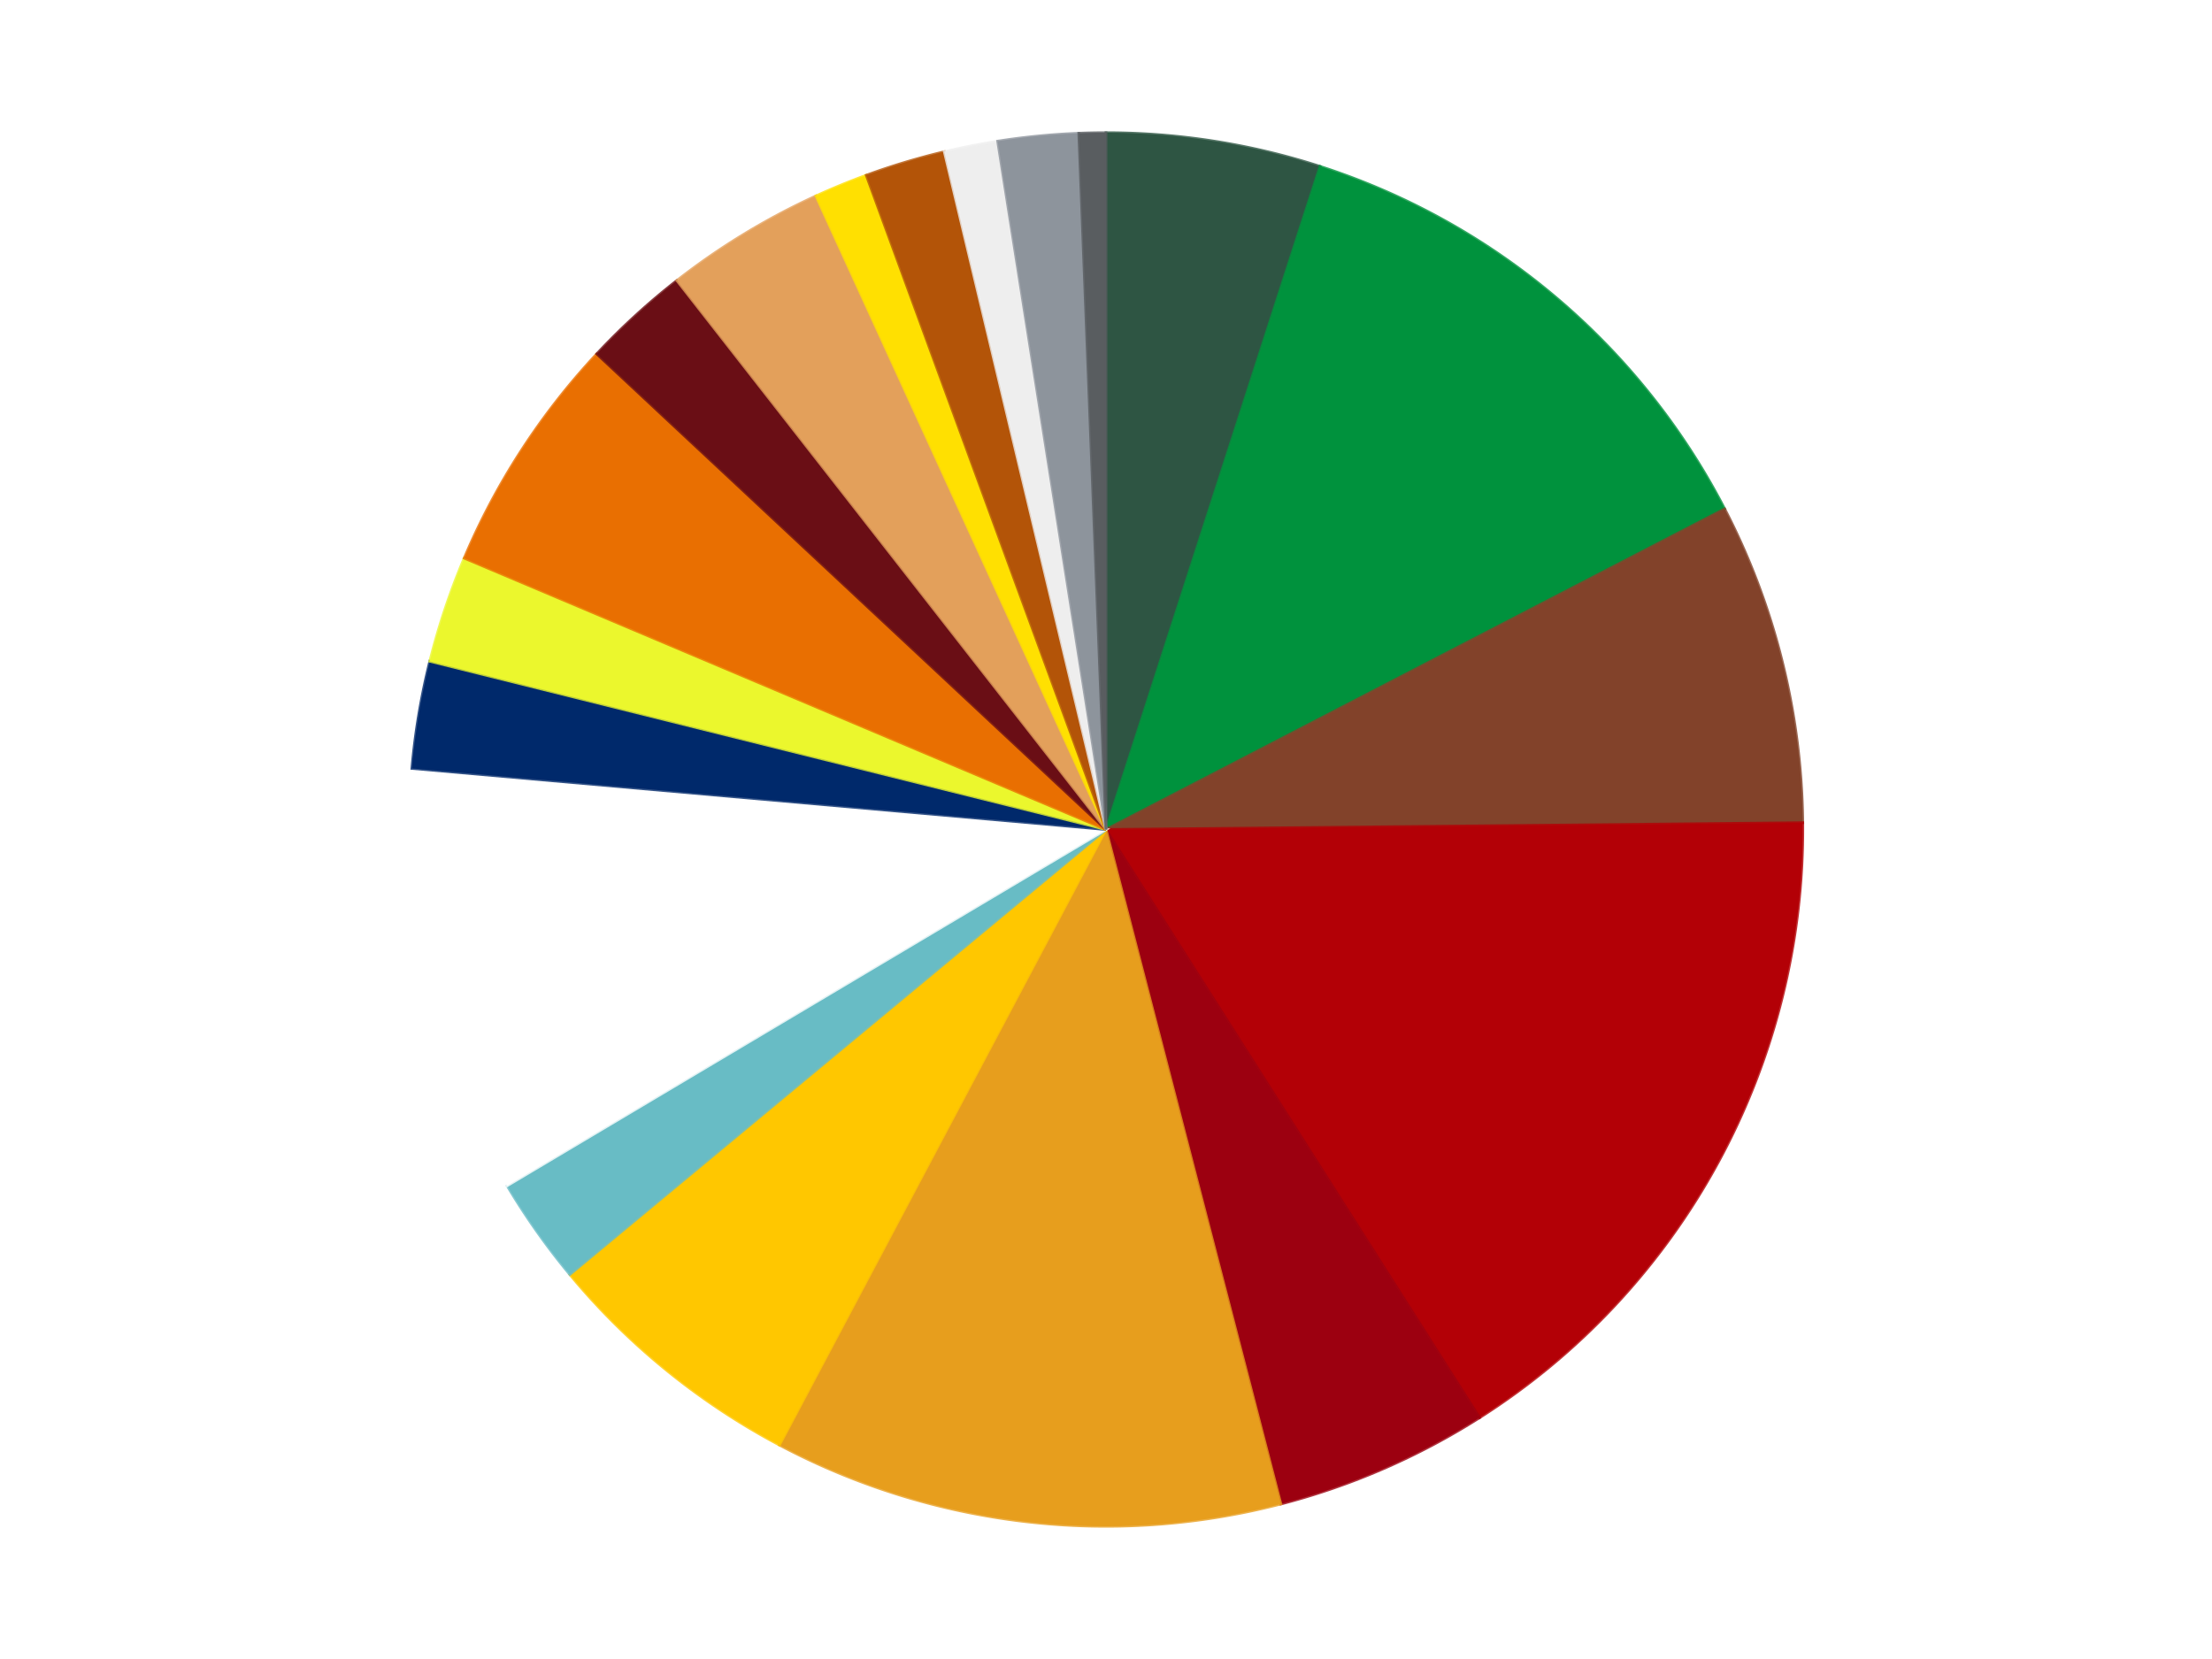 <?xml version='1.0' encoding='utf-8'?>
<svg xmlns="http://www.w3.org/2000/svg" xmlns:xlink="http://www.w3.org/1999/xlink" id="chart-4b3b4854-f3d6-4e76-a190-26eef26b558c" class="pygal-chart" viewBox="0 0 800 600"><!--Generated with pygal 3.0.4 (lxml) ©Kozea 2012-2016 on 2024-07-06--><!--http://pygal.org--><!--http://github.com/Kozea/pygal--><defs><style type="text/css">#chart-4b3b4854-f3d6-4e76-a190-26eef26b558c{-webkit-user-select:none;-webkit-font-smoothing:antialiased;font-family:Consolas,"Liberation Mono",Menlo,Courier,monospace}#chart-4b3b4854-f3d6-4e76-a190-26eef26b558c .title{font-family:Consolas,"Liberation Mono",Menlo,Courier,monospace;font-size:16px}#chart-4b3b4854-f3d6-4e76-a190-26eef26b558c .legends .legend text{font-family:Consolas,"Liberation Mono",Menlo,Courier,monospace;font-size:14px}#chart-4b3b4854-f3d6-4e76-a190-26eef26b558c .axis text{font-family:Consolas,"Liberation Mono",Menlo,Courier,monospace;font-size:10px}#chart-4b3b4854-f3d6-4e76-a190-26eef26b558c .axis text.major{font-family:Consolas,"Liberation Mono",Menlo,Courier,monospace;font-size:10px}#chart-4b3b4854-f3d6-4e76-a190-26eef26b558c .text-overlay text.value{font-family:Consolas,"Liberation Mono",Menlo,Courier,monospace;font-size:16px}#chart-4b3b4854-f3d6-4e76-a190-26eef26b558c .text-overlay text.label{font-family:Consolas,"Liberation Mono",Menlo,Courier,monospace;font-size:10px}#chart-4b3b4854-f3d6-4e76-a190-26eef26b558c .tooltip{font-family:Consolas,"Liberation Mono",Menlo,Courier,monospace;font-size:14px}#chart-4b3b4854-f3d6-4e76-a190-26eef26b558c text.no_data{font-family:Consolas,"Liberation Mono",Menlo,Courier,monospace;font-size:64px}
#chart-4b3b4854-f3d6-4e76-a190-26eef26b558c{background-color:transparent}#chart-4b3b4854-f3d6-4e76-a190-26eef26b558c path,#chart-4b3b4854-f3d6-4e76-a190-26eef26b558c line,#chart-4b3b4854-f3d6-4e76-a190-26eef26b558c rect,#chart-4b3b4854-f3d6-4e76-a190-26eef26b558c circle{-webkit-transition:150ms;-moz-transition:150ms;transition:150ms}#chart-4b3b4854-f3d6-4e76-a190-26eef26b558c .graph &gt; .background{fill:transparent}#chart-4b3b4854-f3d6-4e76-a190-26eef26b558c .plot &gt; .background{fill:transparent}#chart-4b3b4854-f3d6-4e76-a190-26eef26b558c .graph{fill:rgba(0,0,0,.87)}#chart-4b3b4854-f3d6-4e76-a190-26eef26b558c text.no_data{fill:rgba(0,0,0,1)}#chart-4b3b4854-f3d6-4e76-a190-26eef26b558c .title{fill:rgba(0,0,0,1)}#chart-4b3b4854-f3d6-4e76-a190-26eef26b558c .legends .legend text{fill:rgba(0,0,0,.87)}#chart-4b3b4854-f3d6-4e76-a190-26eef26b558c .legends .legend:hover text{fill:rgba(0,0,0,1)}#chart-4b3b4854-f3d6-4e76-a190-26eef26b558c .axis .line{stroke:rgba(0,0,0,1)}#chart-4b3b4854-f3d6-4e76-a190-26eef26b558c .axis .guide.line{stroke:rgba(0,0,0,.54)}#chart-4b3b4854-f3d6-4e76-a190-26eef26b558c .axis .major.line{stroke:rgba(0,0,0,.87)}#chart-4b3b4854-f3d6-4e76-a190-26eef26b558c .axis text.major{fill:rgba(0,0,0,1)}#chart-4b3b4854-f3d6-4e76-a190-26eef26b558c .axis.y .guides:hover .guide.line,#chart-4b3b4854-f3d6-4e76-a190-26eef26b558c .line-graph .axis.x .guides:hover .guide.line,#chart-4b3b4854-f3d6-4e76-a190-26eef26b558c .stackedline-graph .axis.x .guides:hover .guide.line,#chart-4b3b4854-f3d6-4e76-a190-26eef26b558c .xy-graph .axis.x .guides:hover .guide.line{stroke:rgba(0,0,0,1)}#chart-4b3b4854-f3d6-4e76-a190-26eef26b558c .axis .guides:hover text{fill:rgba(0,0,0,1)}#chart-4b3b4854-f3d6-4e76-a190-26eef26b558c .reactive{fill-opacity:1.0;stroke-opacity:.8;stroke-width:1}#chart-4b3b4854-f3d6-4e76-a190-26eef26b558c .ci{stroke:rgba(0,0,0,.87)}#chart-4b3b4854-f3d6-4e76-a190-26eef26b558c .reactive.active,#chart-4b3b4854-f3d6-4e76-a190-26eef26b558c .active .reactive{fill-opacity:0.6;stroke-opacity:.9;stroke-width:4}#chart-4b3b4854-f3d6-4e76-a190-26eef26b558c .ci .reactive.active{stroke-width:1.5}#chart-4b3b4854-f3d6-4e76-a190-26eef26b558c .series text{fill:rgba(0,0,0,1)}#chart-4b3b4854-f3d6-4e76-a190-26eef26b558c .tooltip rect{fill:transparent;stroke:rgba(0,0,0,1);-webkit-transition:opacity 150ms;-moz-transition:opacity 150ms;transition:opacity 150ms}#chart-4b3b4854-f3d6-4e76-a190-26eef26b558c .tooltip .label{fill:rgba(0,0,0,.87)}#chart-4b3b4854-f3d6-4e76-a190-26eef26b558c .tooltip .label{fill:rgba(0,0,0,.87)}#chart-4b3b4854-f3d6-4e76-a190-26eef26b558c .tooltip .legend{font-size:.8em;fill:rgba(0,0,0,.54)}#chart-4b3b4854-f3d6-4e76-a190-26eef26b558c .tooltip .x_label{font-size:.6em;fill:rgba(0,0,0,1)}#chart-4b3b4854-f3d6-4e76-a190-26eef26b558c .tooltip .xlink{font-size:.5em;text-decoration:underline}#chart-4b3b4854-f3d6-4e76-a190-26eef26b558c .tooltip .value{font-size:1.5em}#chart-4b3b4854-f3d6-4e76-a190-26eef26b558c .bound{font-size:.5em}#chart-4b3b4854-f3d6-4e76-a190-26eef26b558c .max-value{font-size:.75em;fill:rgba(0,0,0,.54)}#chart-4b3b4854-f3d6-4e76-a190-26eef26b558c .map-element{fill:transparent;stroke:rgba(0,0,0,.54) !important}#chart-4b3b4854-f3d6-4e76-a190-26eef26b558c .map-element .reactive{fill-opacity:inherit;stroke-opacity:inherit}#chart-4b3b4854-f3d6-4e76-a190-26eef26b558c .color-0,#chart-4b3b4854-f3d6-4e76-a190-26eef26b558c .color-0 a:visited{stroke:#f44336;fill:#f44336}#chart-4b3b4854-f3d6-4e76-a190-26eef26b558c .color-1,#chart-4b3b4854-f3d6-4e76-a190-26eef26b558c .color-1 a:visited{stroke:#3f51b5;fill:#3f51b5}#chart-4b3b4854-f3d6-4e76-a190-26eef26b558c .color-2,#chart-4b3b4854-f3d6-4e76-a190-26eef26b558c .color-2 a:visited{stroke:#009688;fill:#009688}#chart-4b3b4854-f3d6-4e76-a190-26eef26b558c .color-3,#chart-4b3b4854-f3d6-4e76-a190-26eef26b558c .color-3 a:visited{stroke:#ffc107;fill:#ffc107}#chart-4b3b4854-f3d6-4e76-a190-26eef26b558c .color-4,#chart-4b3b4854-f3d6-4e76-a190-26eef26b558c .color-4 a:visited{stroke:#ff5722;fill:#ff5722}#chart-4b3b4854-f3d6-4e76-a190-26eef26b558c .color-5,#chart-4b3b4854-f3d6-4e76-a190-26eef26b558c .color-5 a:visited{stroke:#9c27b0;fill:#9c27b0}#chart-4b3b4854-f3d6-4e76-a190-26eef26b558c .color-6,#chart-4b3b4854-f3d6-4e76-a190-26eef26b558c .color-6 a:visited{stroke:#03a9f4;fill:#03a9f4}#chart-4b3b4854-f3d6-4e76-a190-26eef26b558c .color-7,#chart-4b3b4854-f3d6-4e76-a190-26eef26b558c .color-7 a:visited{stroke:#8bc34a;fill:#8bc34a}#chart-4b3b4854-f3d6-4e76-a190-26eef26b558c .color-8,#chart-4b3b4854-f3d6-4e76-a190-26eef26b558c .color-8 a:visited{stroke:#ff9800;fill:#ff9800}#chart-4b3b4854-f3d6-4e76-a190-26eef26b558c .color-9,#chart-4b3b4854-f3d6-4e76-a190-26eef26b558c .color-9 a:visited{stroke:#e91e63;fill:#e91e63}#chart-4b3b4854-f3d6-4e76-a190-26eef26b558c .color-10,#chart-4b3b4854-f3d6-4e76-a190-26eef26b558c .color-10 a:visited{stroke:#2196f3;fill:#2196f3}#chart-4b3b4854-f3d6-4e76-a190-26eef26b558c .color-11,#chart-4b3b4854-f3d6-4e76-a190-26eef26b558c .color-11 a:visited{stroke:#4caf50;fill:#4caf50}#chart-4b3b4854-f3d6-4e76-a190-26eef26b558c .color-12,#chart-4b3b4854-f3d6-4e76-a190-26eef26b558c .color-12 a:visited{stroke:#ffeb3b;fill:#ffeb3b}#chart-4b3b4854-f3d6-4e76-a190-26eef26b558c .color-13,#chart-4b3b4854-f3d6-4e76-a190-26eef26b558c .color-13 a:visited{stroke:#673ab7;fill:#673ab7}#chart-4b3b4854-f3d6-4e76-a190-26eef26b558c .color-14,#chart-4b3b4854-f3d6-4e76-a190-26eef26b558c .color-14 a:visited{stroke:#00bcd4;fill:#00bcd4}#chart-4b3b4854-f3d6-4e76-a190-26eef26b558c .color-15,#chart-4b3b4854-f3d6-4e76-a190-26eef26b558c .color-15 a:visited{stroke:#cddc39;fill:#cddc39}#chart-4b3b4854-f3d6-4e76-a190-26eef26b558c .color-16,#chart-4b3b4854-f3d6-4e76-a190-26eef26b558c .color-16 a:visited{stroke:#9e9e9e;fill:#9e9e9e}#chart-4b3b4854-f3d6-4e76-a190-26eef26b558c .color-17,#chart-4b3b4854-f3d6-4e76-a190-26eef26b558c .color-17 a:visited{stroke:#607d8b;fill:#607d8b}#chart-4b3b4854-f3d6-4e76-a190-26eef26b558c .color-18,#chart-4b3b4854-f3d6-4e76-a190-26eef26b558c .color-18 a:visited{stroke:#7b0f07;fill:#7b0f07}#chart-4b3b4854-f3d6-4e76-a190-26eef26b558c .text-overlay .color-0 text{fill:black}#chart-4b3b4854-f3d6-4e76-a190-26eef26b558c .text-overlay .color-1 text{fill:black}#chart-4b3b4854-f3d6-4e76-a190-26eef26b558c .text-overlay .color-2 text{fill:black}#chart-4b3b4854-f3d6-4e76-a190-26eef26b558c .text-overlay .color-3 text{fill:black}#chart-4b3b4854-f3d6-4e76-a190-26eef26b558c .text-overlay .color-4 text{fill:black}#chart-4b3b4854-f3d6-4e76-a190-26eef26b558c .text-overlay .color-5 text{fill:black}#chart-4b3b4854-f3d6-4e76-a190-26eef26b558c .text-overlay .color-6 text{fill:black}#chart-4b3b4854-f3d6-4e76-a190-26eef26b558c .text-overlay .color-7 text{fill:black}#chart-4b3b4854-f3d6-4e76-a190-26eef26b558c .text-overlay .color-8 text{fill:black}#chart-4b3b4854-f3d6-4e76-a190-26eef26b558c .text-overlay .color-9 text{fill:black}#chart-4b3b4854-f3d6-4e76-a190-26eef26b558c .text-overlay .color-10 text{fill:black}#chart-4b3b4854-f3d6-4e76-a190-26eef26b558c .text-overlay .color-11 text{fill:black}#chart-4b3b4854-f3d6-4e76-a190-26eef26b558c .text-overlay .color-12 text{fill:black}#chart-4b3b4854-f3d6-4e76-a190-26eef26b558c .text-overlay .color-13 text{fill:black}#chart-4b3b4854-f3d6-4e76-a190-26eef26b558c .text-overlay .color-14 text{fill:black}#chart-4b3b4854-f3d6-4e76-a190-26eef26b558c .text-overlay .color-15 text{fill:black}#chart-4b3b4854-f3d6-4e76-a190-26eef26b558c .text-overlay .color-16 text{fill:black}#chart-4b3b4854-f3d6-4e76-a190-26eef26b558c .text-overlay .color-17 text{fill:black}#chart-4b3b4854-f3d6-4e76-a190-26eef26b558c .text-overlay .color-18 text{fill:black}
#chart-4b3b4854-f3d6-4e76-a190-26eef26b558c text.no_data{text-anchor:middle}#chart-4b3b4854-f3d6-4e76-a190-26eef26b558c .guide.line{fill:none}#chart-4b3b4854-f3d6-4e76-a190-26eef26b558c .centered{text-anchor:middle}#chart-4b3b4854-f3d6-4e76-a190-26eef26b558c .title{text-anchor:middle}#chart-4b3b4854-f3d6-4e76-a190-26eef26b558c .legends .legend text{fill-opacity:1}#chart-4b3b4854-f3d6-4e76-a190-26eef26b558c .axis.x text{text-anchor:middle}#chart-4b3b4854-f3d6-4e76-a190-26eef26b558c .axis.x:not(.web) text[transform]{text-anchor:start}#chart-4b3b4854-f3d6-4e76-a190-26eef26b558c .axis.x:not(.web) text[transform].backwards{text-anchor:end}#chart-4b3b4854-f3d6-4e76-a190-26eef26b558c .axis.y text{text-anchor:end}#chart-4b3b4854-f3d6-4e76-a190-26eef26b558c .axis.y text[transform].backwards{text-anchor:start}#chart-4b3b4854-f3d6-4e76-a190-26eef26b558c .axis.y2 text{text-anchor:start}#chart-4b3b4854-f3d6-4e76-a190-26eef26b558c .axis.y2 text[transform].backwards{text-anchor:end}#chart-4b3b4854-f3d6-4e76-a190-26eef26b558c .axis .guide.line{stroke-dasharray:4,4;stroke:black}#chart-4b3b4854-f3d6-4e76-a190-26eef26b558c .axis .major.guide.line{stroke-dasharray:6,6;stroke:black}#chart-4b3b4854-f3d6-4e76-a190-26eef26b558c .horizontal .axis.y .guide.line,#chart-4b3b4854-f3d6-4e76-a190-26eef26b558c .horizontal .axis.y2 .guide.line,#chart-4b3b4854-f3d6-4e76-a190-26eef26b558c .vertical .axis.x .guide.line{opacity:0}#chart-4b3b4854-f3d6-4e76-a190-26eef26b558c .horizontal .axis.always_show .guide.line,#chart-4b3b4854-f3d6-4e76-a190-26eef26b558c .vertical .axis.always_show .guide.line{opacity:1 !important}#chart-4b3b4854-f3d6-4e76-a190-26eef26b558c .axis.y .guides:hover .guide.line,#chart-4b3b4854-f3d6-4e76-a190-26eef26b558c .axis.y2 .guides:hover .guide.line,#chart-4b3b4854-f3d6-4e76-a190-26eef26b558c .axis.x .guides:hover .guide.line{opacity:1}#chart-4b3b4854-f3d6-4e76-a190-26eef26b558c .axis .guides:hover text{opacity:1}#chart-4b3b4854-f3d6-4e76-a190-26eef26b558c .nofill{fill:none}#chart-4b3b4854-f3d6-4e76-a190-26eef26b558c .subtle-fill{fill-opacity:.2}#chart-4b3b4854-f3d6-4e76-a190-26eef26b558c .dot{stroke-width:1px;fill-opacity:1;stroke-opacity:1}#chart-4b3b4854-f3d6-4e76-a190-26eef26b558c .dot.active{stroke-width:5px}#chart-4b3b4854-f3d6-4e76-a190-26eef26b558c .dot.negative{fill:transparent}#chart-4b3b4854-f3d6-4e76-a190-26eef26b558c text,#chart-4b3b4854-f3d6-4e76-a190-26eef26b558c tspan{stroke:none !important}#chart-4b3b4854-f3d6-4e76-a190-26eef26b558c .series text.active{opacity:1}#chart-4b3b4854-f3d6-4e76-a190-26eef26b558c .tooltip rect{fill-opacity:.95;stroke-width:.5}#chart-4b3b4854-f3d6-4e76-a190-26eef26b558c .tooltip text{fill-opacity:1}#chart-4b3b4854-f3d6-4e76-a190-26eef26b558c .showable{visibility:hidden}#chart-4b3b4854-f3d6-4e76-a190-26eef26b558c .showable.shown{visibility:visible}#chart-4b3b4854-f3d6-4e76-a190-26eef26b558c .gauge-background{fill:rgba(229,229,229,1);stroke:none}#chart-4b3b4854-f3d6-4e76-a190-26eef26b558c .bg-lines{stroke:transparent;stroke-width:2px}</style><script type="text/javascript">window.pygal = window.pygal || {};window.pygal.config = window.pygal.config || {};window.pygal.config['4b3b4854-f3d6-4e76-a190-26eef26b558c'] = {"allow_interruptions": false, "box_mode": "extremes", "classes": ["pygal-chart"], "css": ["file://style.css", "file://graph.css"], "defs": [], "disable_xml_declaration": false, "dots_size": 2.5, "dynamic_print_values": false, "explicit_size": false, "fill": false, "force_uri_protocol": "https", "formatter": null, "half_pie": false, "height": 600, "include_x_axis": false, "inner_radius": 0, "interpolate": null, "interpolation_parameters": {}, "interpolation_precision": 250, "inverse_y_axis": false, "js": ["//kozea.github.io/pygal.js/2.0.x/pygal-tooltips.min.js"], "legend_at_bottom": false, "legend_at_bottom_columns": null, "legend_box_size": 12, "logarithmic": false, "margin": 20, "margin_bottom": null, "margin_left": null, "margin_right": null, "margin_top": null, "max_scale": 16, "min_scale": 4, "missing_value_fill_truncation": "x", "no_data_text": "No data", "no_prefix": false, "order_min": null, "pretty_print": false, "print_labels": false, "print_values": false, "print_values_position": "center", "print_zeroes": true, "range": null, "rounded_bars": null, "secondary_range": null, "show_dots": true, "show_legend": false, "show_minor_x_labels": true, "show_minor_y_labels": true, "show_only_major_dots": false, "show_x_guides": false, "show_x_labels": true, "show_y_guides": true, "show_y_labels": true, "spacing": 10, "stack_from_top": false, "strict": false, "stroke": true, "stroke_style": null, "style": {"background": "transparent", "ci_colors": [], "colors": ["#F44336", "#3F51B5", "#009688", "#FFC107", "#FF5722", "#9C27B0", "#03A9F4", "#8BC34A", "#FF9800", "#E91E63", "#2196F3", "#4CAF50", "#FFEB3B", "#673AB7", "#00BCD4", "#CDDC39", "#9E9E9E", "#607D8B"], "dot_opacity": "1", "font_family": "Consolas, \"Liberation Mono\", Menlo, Courier, monospace", "foreground": "rgba(0, 0, 0, .87)", "foreground_strong": "rgba(0, 0, 0, 1)", "foreground_subtle": "rgba(0, 0, 0, .54)", "guide_stroke_color": "black", "guide_stroke_dasharray": "4,4", "label_font_family": "Consolas, \"Liberation Mono\", Menlo, Courier, monospace", "label_font_size": 10, "legend_font_family": "Consolas, \"Liberation Mono\", Menlo, Courier, monospace", "legend_font_size": 14, "major_guide_stroke_color": "black", "major_guide_stroke_dasharray": "6,6", "major_label_font_family": "Consolas, \"Liberation Mono\", Menlo, Courier, monospace", "major_label_font_size": 10, "no_data_font_family": "Consolas, \"Liberation Mono\", Menlo, Courier, monospace", "no_data_font_size": 64, "opacity": "1.0", "opacity_hover": "0.6", "plot_background": "transparent", "stroke_opacity": ".8", "stroke_opacity_hover": ".9", "stroke_width": "1", "stroke_width_hover": "4", "title_font_family": "Consolas, \"Liberation Mono\", Menlo, Courier, monospace", "title_font_size": 16, "tooltip_font_family": "Consolas, \"Liberation Mono\", Menlo, Courier, monospace", "tooltip_font_size": 14, "transition": "150ms", "value_background": "rgba(229, 229, 229, 1)", "value_colors": [], "value_font_family": "Consolas, \"Liberation Mono\", Menlo, Courier, monospace", "value_font_size": 16, "value_label_font_family": "Consolas, \"Liberation Mono\", Menlo, Courier, monospace", "value_label_font_size": 10}, "title": null, "tooltip_border_radius": 0, "tooltip_fancy_mode": true, "truncate_label": null, "truncate_legend": null, "width": 800, "x_label_rotation": 0, "x_labels": null, "x_labels_major": null, "x_labels_major_count": null, "x_labels_major_every": null, "x_title": null, "xrange": null, "y_label_rotation": 0, "y_labels": null, "y_labels_major": null, "y_labels_major_count": null, "y_labels_major_every": null, "y_title": null, "zero": 0, "legends": ["Dark Green", "Green", "Reddish Brown", "Red", "Trans-Red", "Pearl Gold", "Bright Light Orange", "Trans-Light Blue", "White", "Trans-Dark Blue", "Trans-Yellow", "Trans-Orange", "Dark Red", "Medium Nougat", "Yellow", "Dark Orange", "Trans-Clear", "Flat Silver", "Dark Bluish Gray"]}</script><script type="text/javascript" xlink:href="https://kozea.github.io/pygal.js/2.0.x/pygal-tooltips.min.js"/></defs><title>Pygal</title><g class="graph pie-graph vertical"><rect x="0" y="0" width="800" height="600" class="background"/><g transform="translate(20, 20)" class="plot"><rect x="0" y="0" width="760" height="560" class="background"/><g class="series serie-0 color-0"><g class="slices"><g class="slice" style="fill: #2E5543; stroke: #2E5543"><path d="M380 28 A252 252 0 0 1 457.404 40.182 L380 280 A0 0 0 0 0 380 280 z" class="slice reactive tooltip-trigger"/><desc class="value">8</desc><desc class="x centered">399.5893148421477</desc><desc class="y centered">155.53209753508654</desc></g></g></g><g class="series serie-1 color-1"><g class="slices"><g class="slice" style="fill: #00923D; stroke: #00923D"><path d="M457.404 40.182 A252 252 0 0 1 603.747 164.064 L380 280 A0 0 0 0 0 380 280 z" class="slice reactive tooltip-trigger"/><desc class="value">20</desc><desc class="x centered">461.40901513824633</desc><desc class="y centered">183.83050247494907</desc></g></g></g><g class="series serie-2 color-2"><g class="slices"><g class="slice" style="fill: #82422A; stroke: #82422A"><path d="M603.747 164.064 A252 252 0 0 1 631.988 277.541 L380 280 A0 0 0 0 0 380 280 z" class="slice reactive tooltip-trigger"/><desc class="value">12</desc><desc class="x centered">502.270467756455</desc><desc class="y centered">249.57085747810657</desc></g></g></g><g class="series serie-3 color-3"><g class="slices"><g class="slice" style="fill: #B30006; stroke: #B30006"><path d="M631.988 277.541 A252 252 0 0 1 515.111 492.718 L380 280 A0 0 0 0 0 380 280 z" class="slice reactive tooltip-trigger"/><desc class="value">26</desc><desc class="x centered">490.721178393751</desc><desc class="y centered">340.1400087720243</desc></g></g></g><g class="series serie-4 color-4"><g class="slices"><g class="slice" style="fill: #9C0010; stroke: #9C0010"><path d="M515.111 492.718 A252 252 0 0 1 443.241 523.936 L380 280 A0 0 0 0 0 380 280 z" class="slice reactive tooltip-trigger"/><desc class="value">8</desc><desc class="x centered">430.1985373206265</desc><desc class="y centered">395.56862398968707</desc></g></g></g><g class="series serie-5 color-5"><g class="slices"><g class="slice" style="fill: #E79E1D; stroke: #E79E1D"><path d="M443.241 523.936 A252 252 0 0 1 261.886 502.605 L380 280 A0 0 0 0 0 380 280 z" class="slice reactive tooltip-trigger"/><desc class="value">19</desc><desc class="x centered">365.28185171108174</desc><desc class="y centered">405.13742889697477</desc></g></g></g><g class="series serie-6 color-6"><g class="slices"><g class="slice" style="fill: #FFC700; stroke: #FFC700"><path d="M261.886 502.605 A252 252 0 0 1 186.082 440.934 L380 280 A0 0 0 0 0 380 280 z" class="slice reactive tooltip-trigger"/><desc class="value">10</desc><desc class="x centered">300.4829190149174</desc><desc class="y centered">377.73962262875693</desc></g></g></g><g class="series serie-7 color-7"><g class="slices"><g class="slice" style="fill: #68BCC5; stroke: #68BCC5"><path d="M186.082 440.934 A252 252 0 0 1 163.419 408.828 L380 280 A0 0 0 0 0 380 280 z" class="slice reactive tooltip-trigger"/><desc class="value">4</desc><desc class="x centered">277.0617934806843</desc><desc class="y centered">352.6617205864733</desc></g></g></g><g class="series serie-8 color-8"><g class="slices"><g class="slice" style="fill: #FFFFFF; stroke: #FFFFFF"><path d="M163.419 408.828 A252 252 0 0 1 128.971 257.901 L380 280 A0 0 0 0 0 380 280 z" class="slice reactive tooltip-trigger"/><desc class="value">16</desc><desc class="x centered">257.1590830650903</desc><desc class="y centered">308.03763767849574</desc></g></g></g><g class="series serie-9 color-9"><g class="slices"><g class="slice" style="fill: #00296B; stroke: #00296B"><path d="M128.971 257.901 A252 252 0 0 1 135.459 219.142 L380 280 A0 0 0 0 0 380 280 z" class="slice reactive tooltip-trigger"/><desc class="value">4</desc><desc class="x centered">255.72914158961245</desc><desc class="y centered">259.1972658060194</desc></g></g></g><g class="series serie-10 color-10"><g class="slices"><g class="slice" style="fill: #EBF72D; stroke: #EBF72D"><path d="M135.459 219.142 A252 252 0 0 1 147.894 181.863 L380 280 A0 0 0 0 0 380 280 z" class="slice reactive tooltip-trigger"/><desc class="value">4</desc><desc class="x centered">260.47443036387466</desc><desc class="y centered">240.12973284313546</desc></g></g></g><g class="series serie-11 color-11"><g class="slices"><g class="slice" style="fill: #E96F01; stroke: #E96F01"><path d="M147.894 181.863 A252 252 0 0 1 195.829 107.997 L380 280 A0 0 0 0 0 380 280 z" class="slice reactive tooltip-trigger"/><desc class="value">9</desc><desc class="x centered">274.3051961928721</desc><desc class="y centered">211.40985166824078</desc></g></g></g><g class="series serie-12 color-12"><g class="slices"><g class="slice" style="fill: #6A0E15; stroke: #6A0E15"><path d="M195.829 107.997 A252 252 0 0 1 224.81 81.455 L380 280 A0 0 0 0 0 380 280 z" class="slice reactive tooltip-trigger"/><desc class="value">4</desc><desc class="x centered">294.90081332564955</desc><desc class="y centered">187.07998909080965</desc></g></g></g><g class="series serie-13 color-13"><g class="slices"><g class="slice" style="fill: #E3A05B; stroke: #E3A05B"><path d="M224.81 81.455 A252 252 0 0 1 275.112 50.866 L380 280 A0 0 0 0 0 380 280 z" class="slice reactive tooltip-trigger"/><desc class="value">6</desc><desc class="x centered">314.5324222955353</desc><desc class="y centered">172.3431550271425</desc></g></g></g><g class="series serie-14 color-14"><g class="slices"><g class="slice" style="fill: #FFE001; stroke: #FFE001"><path d="M275.112 50.866 A252 252 0 0 1 293.298 43.385 L380 280 A0 0 0 0 0 380 280 z" class="slice reactive tooltip-trigger"/><desc class="value">2</desc><desc class="x centered">332.06596630755655</desc><desc class="y centered">163.4739153066074</desc></g></g></g><g class="series serie-15 color-15"><g class="slices"><g class="slice" style="fill: #B35408; stroke: #B35408"><path d="M293.298 43.385 A252 252 0 0 1 321.53 34.877 L380 280 A0 0 0 0 0 380 280 z" class="slice reactive tooltip-trigger"/><desc class="value">3</desc><desc class="x centered">343.6447638947176</desc><desc class="y centered">159.3588096555361</desc></g></g></g><g class="series serie-16 color-16"><g class="slices"><g class="slice" style="fill: #EEEEEE; stroke: #EEEEEE"><path d="M321.53 34.877 A252 252 0 0 1 340.821 31.064 L380 280 A0 0 0 0 0 380 280 z" class="slice reactive tooltip-trigger"/><desc class="value">2</desc><desc class="x centered">355.56934989984364</desc><desc class="y centered">156.39116805145463</desc></g></g></g><g class="series serie-17 color-17"><g class="slices"><g class="slice" style="fill: #8D949C; stroke: #8D949C"><path d="M340.821 31.064 A252 252 0 0 1 370.168 28.192 L380 280 A0 0 0 0 0 380 280 z" class="slice reactive tooltip-trigger"/><desc class="value">3</desc><desc class="x centered">367.72630506971757</desc><desc class="y centered">154.59921685747588</desc></g></g></g><g class="series serie-18 color-18"><g class="slices"><g class="slice" style="fill: #595D60; stroke: #595D60"><path d="M370.168 28.192 A252 252 0 0 1 380 28 L380 280 A0 0 0 0 0 380 280 z" class="slice reactive tooltip-trigger"/><desc class="value">1</desc><desc class="x centered">377.54151829208917</desc><desc class="y centered">154.02398693524282</desc></g></g></g></g><g class="titles"/><g transform="translate(20, 20)" class="plot overlay"><g class="series serie-0 color-0"/><g class="series serie-1 color-1"/><g class="series serie-2 color-2"/><g class="series serie-3 color-3"/><g class="series serie-4 color-4"/><g class="series serie-5 color-5"/><g class="series serie-6 color-6"/><g class="series serie-7 color-7"/><g class="series serie-8 color-8"/><g class="series serie-9 color-9"/><g class="series serie-10 color-10"/><g class="series serie-11 color-11"/><g class="series serie-12 color-12"/><g class="series serie-13 color-13"/><g class="series serie-14 color-14"/><g class="series serie-15 color-15"/><g class="series serie-16 color-16"/><g class="series serie-17 color-17"/><g class="series serie-18 color-18"/></g><g transform="translate(20, 20)" class="plot text-overlay"><g class="series serie-0 color-0"/><g class="series serie-1 color-1"/><g class="series serie-2 color-2"/><g class="series serie-3 color-3"/><g class="series serie-4 color-4"/><g class="series serie-5 color-5"/><g class="series serie-6 color-6"/><g class="series serie-7 color-7"/><g class="series serie-8 color-8"/><g class="series serie-9 color-9"/><g class="series serie-10 color-10"/><g class="series serie-11 color-11"/><g class="series serie-12 color-12"/><g class="series serie-13 color-13"/><g class="series serie-14 color-14"/><g class="series serie-15 color-15"/><g class="series serie-16 color-16"/><g class="series serie-17 color-17"/><g class="series serie-18 color-18"/></g><g transform="translate(20, 20)" class="plot tooltip-overlay"><g transform="translate(0 0)" style="opacity: 0" class="tooltip"><rect rx="0" ry="0" width="0" height="0" class="tooltip-box"/><g class="text"/></g></g></g></svg>